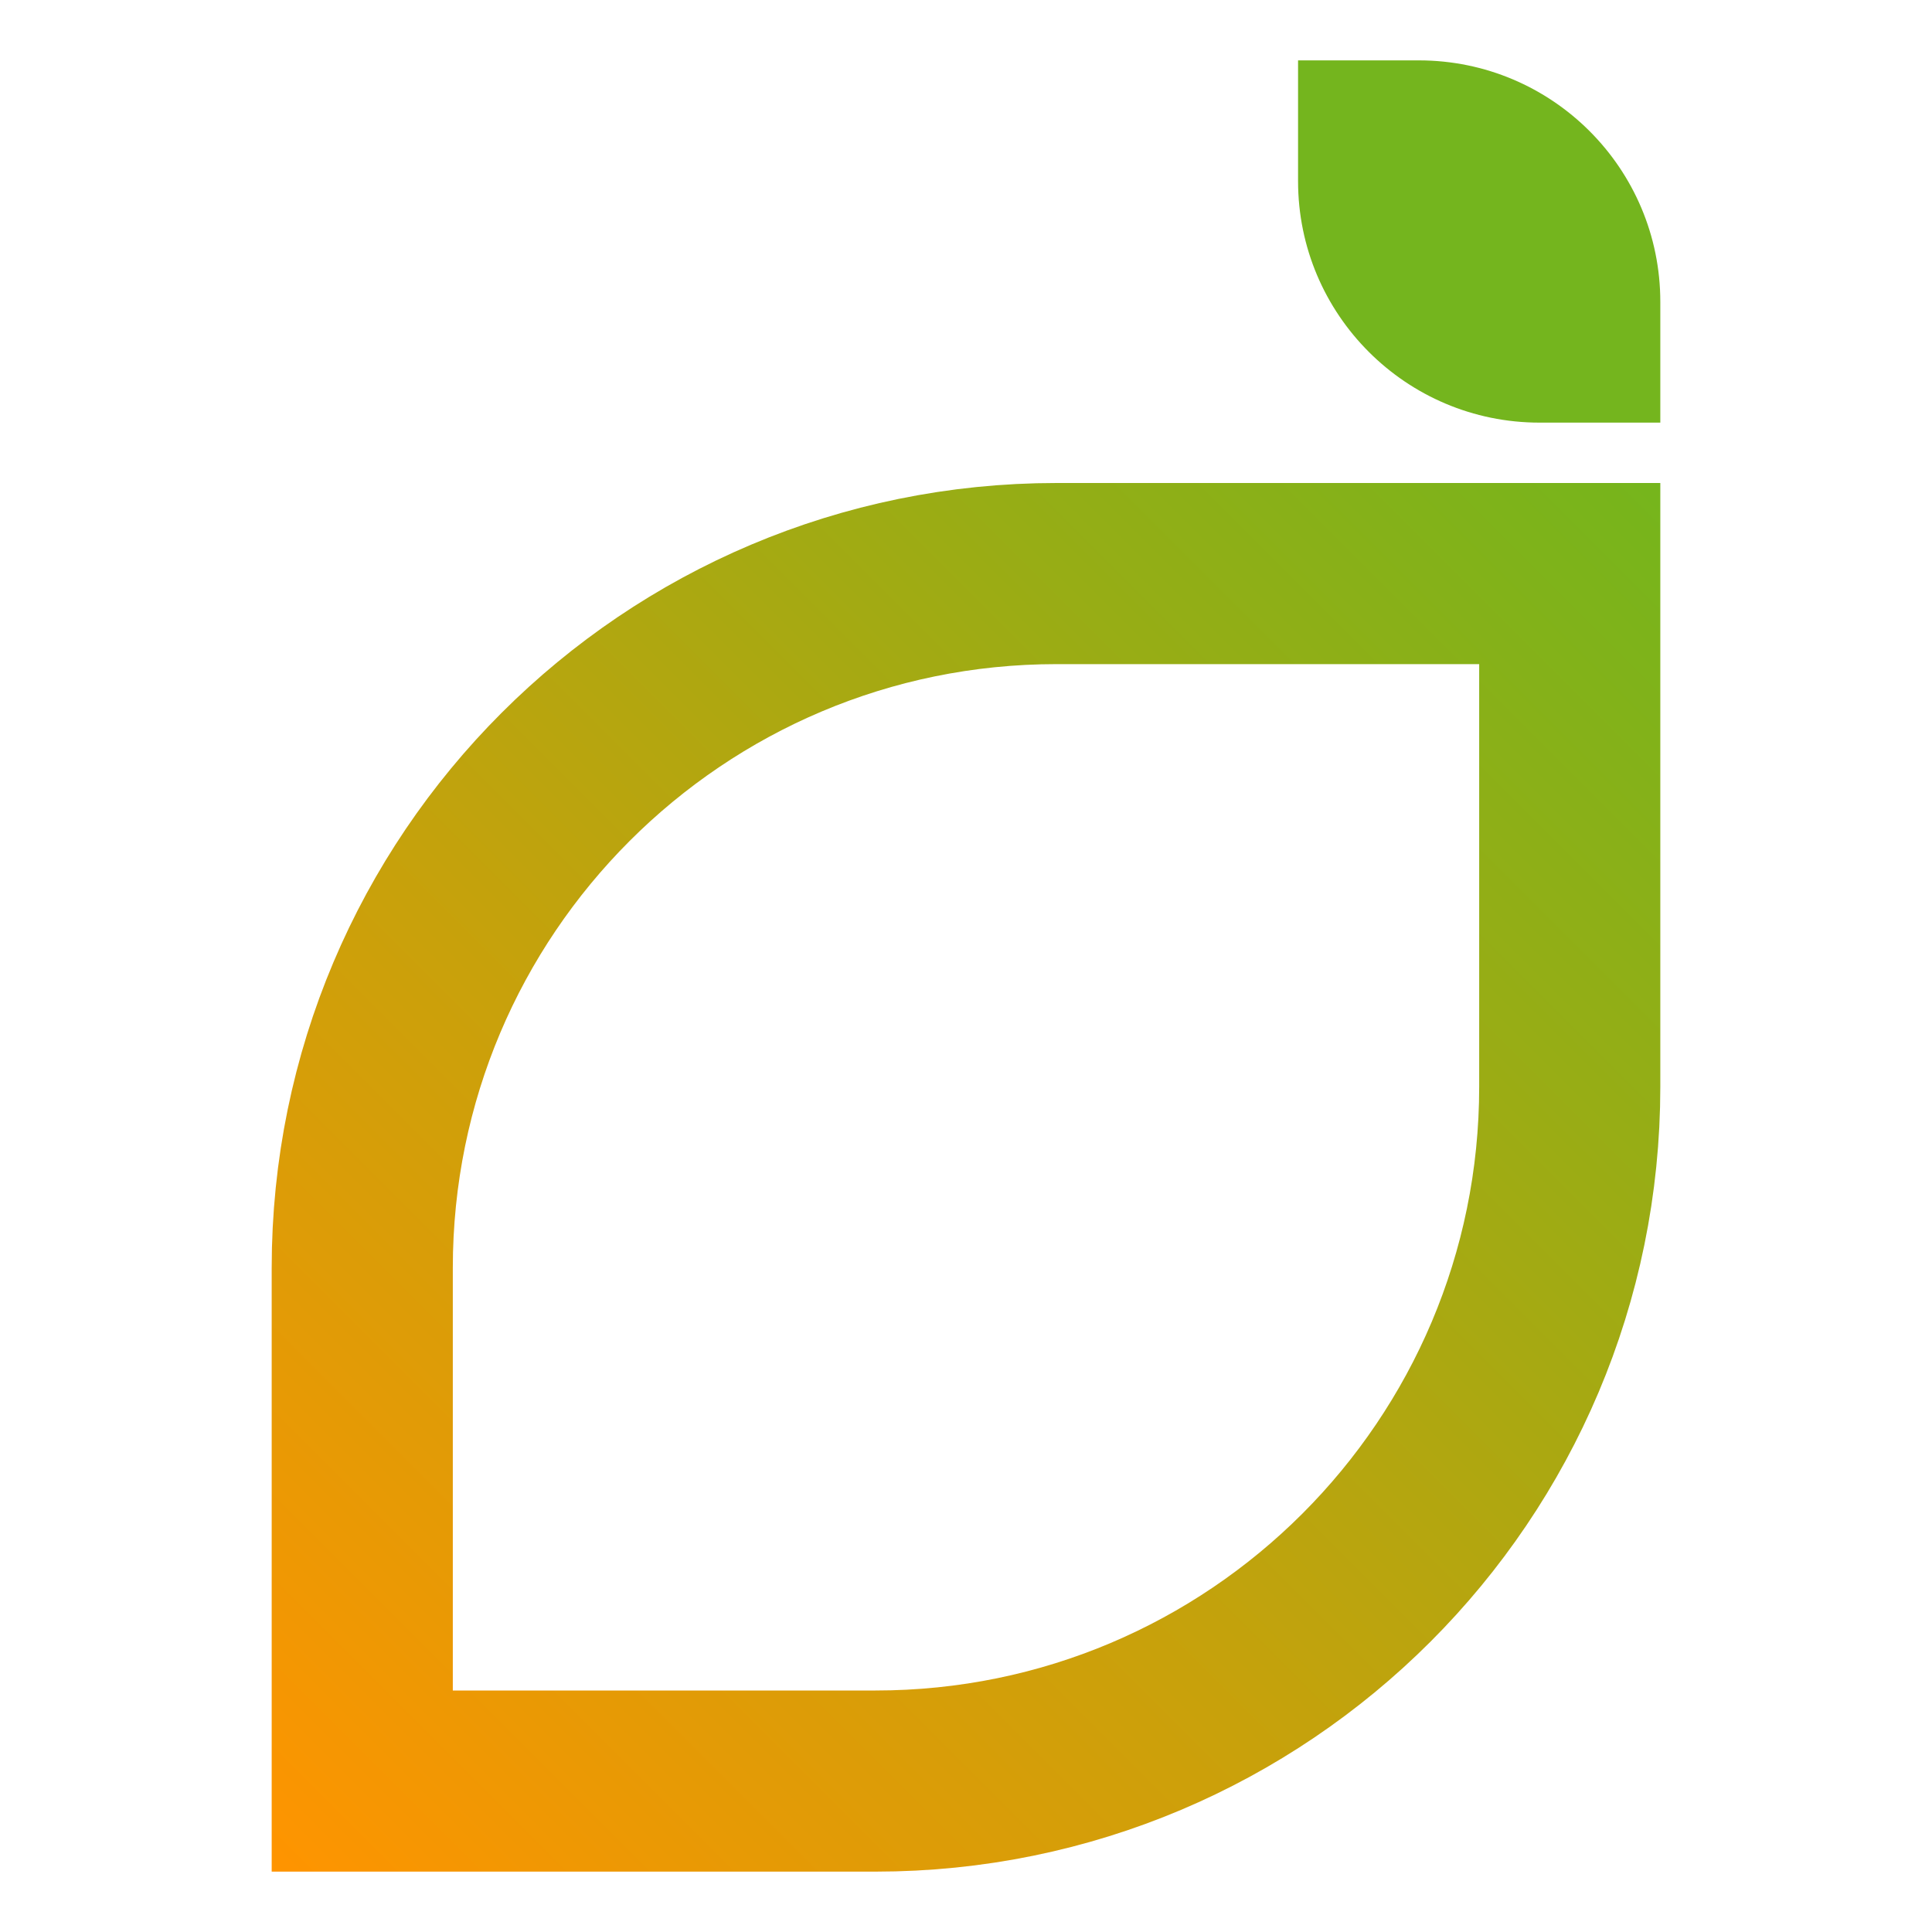 <?xml version="1.0" encoding="UTF-8"?>
<svg xmlns="http://www.w3.org/2000/svg" width="64" height="64" viewBox="0 0 64 64" fill="none">
  <rect width="64" height="64" fill="white"></rect>
  <path d="M35 19H52V36C52 48.703 41.703 59 29 59H12V42C12 29.297 22.297 19 35 19Z" stroke="url(#paint0_linear_318_3617)" stroke-width="6"></path>
  <path d="M43 2H47C51.418 2 55 5.582 55 10V14H51C46.582 14 43 10.418 43 6V2Z" fill="#74B51E"></path>
  <defs>
    <linearGradient id="paint0_linear_318_3617" x1="55" y1="16" x2="9" y2="62" gradientUnits="userSpaceOnUse">
      <stop stop-color="#75B51C"></stop>
      <stop offset="1" stop-color="#FF9400"></stop>
    </linearGradient>
  </defs>
</svg>
